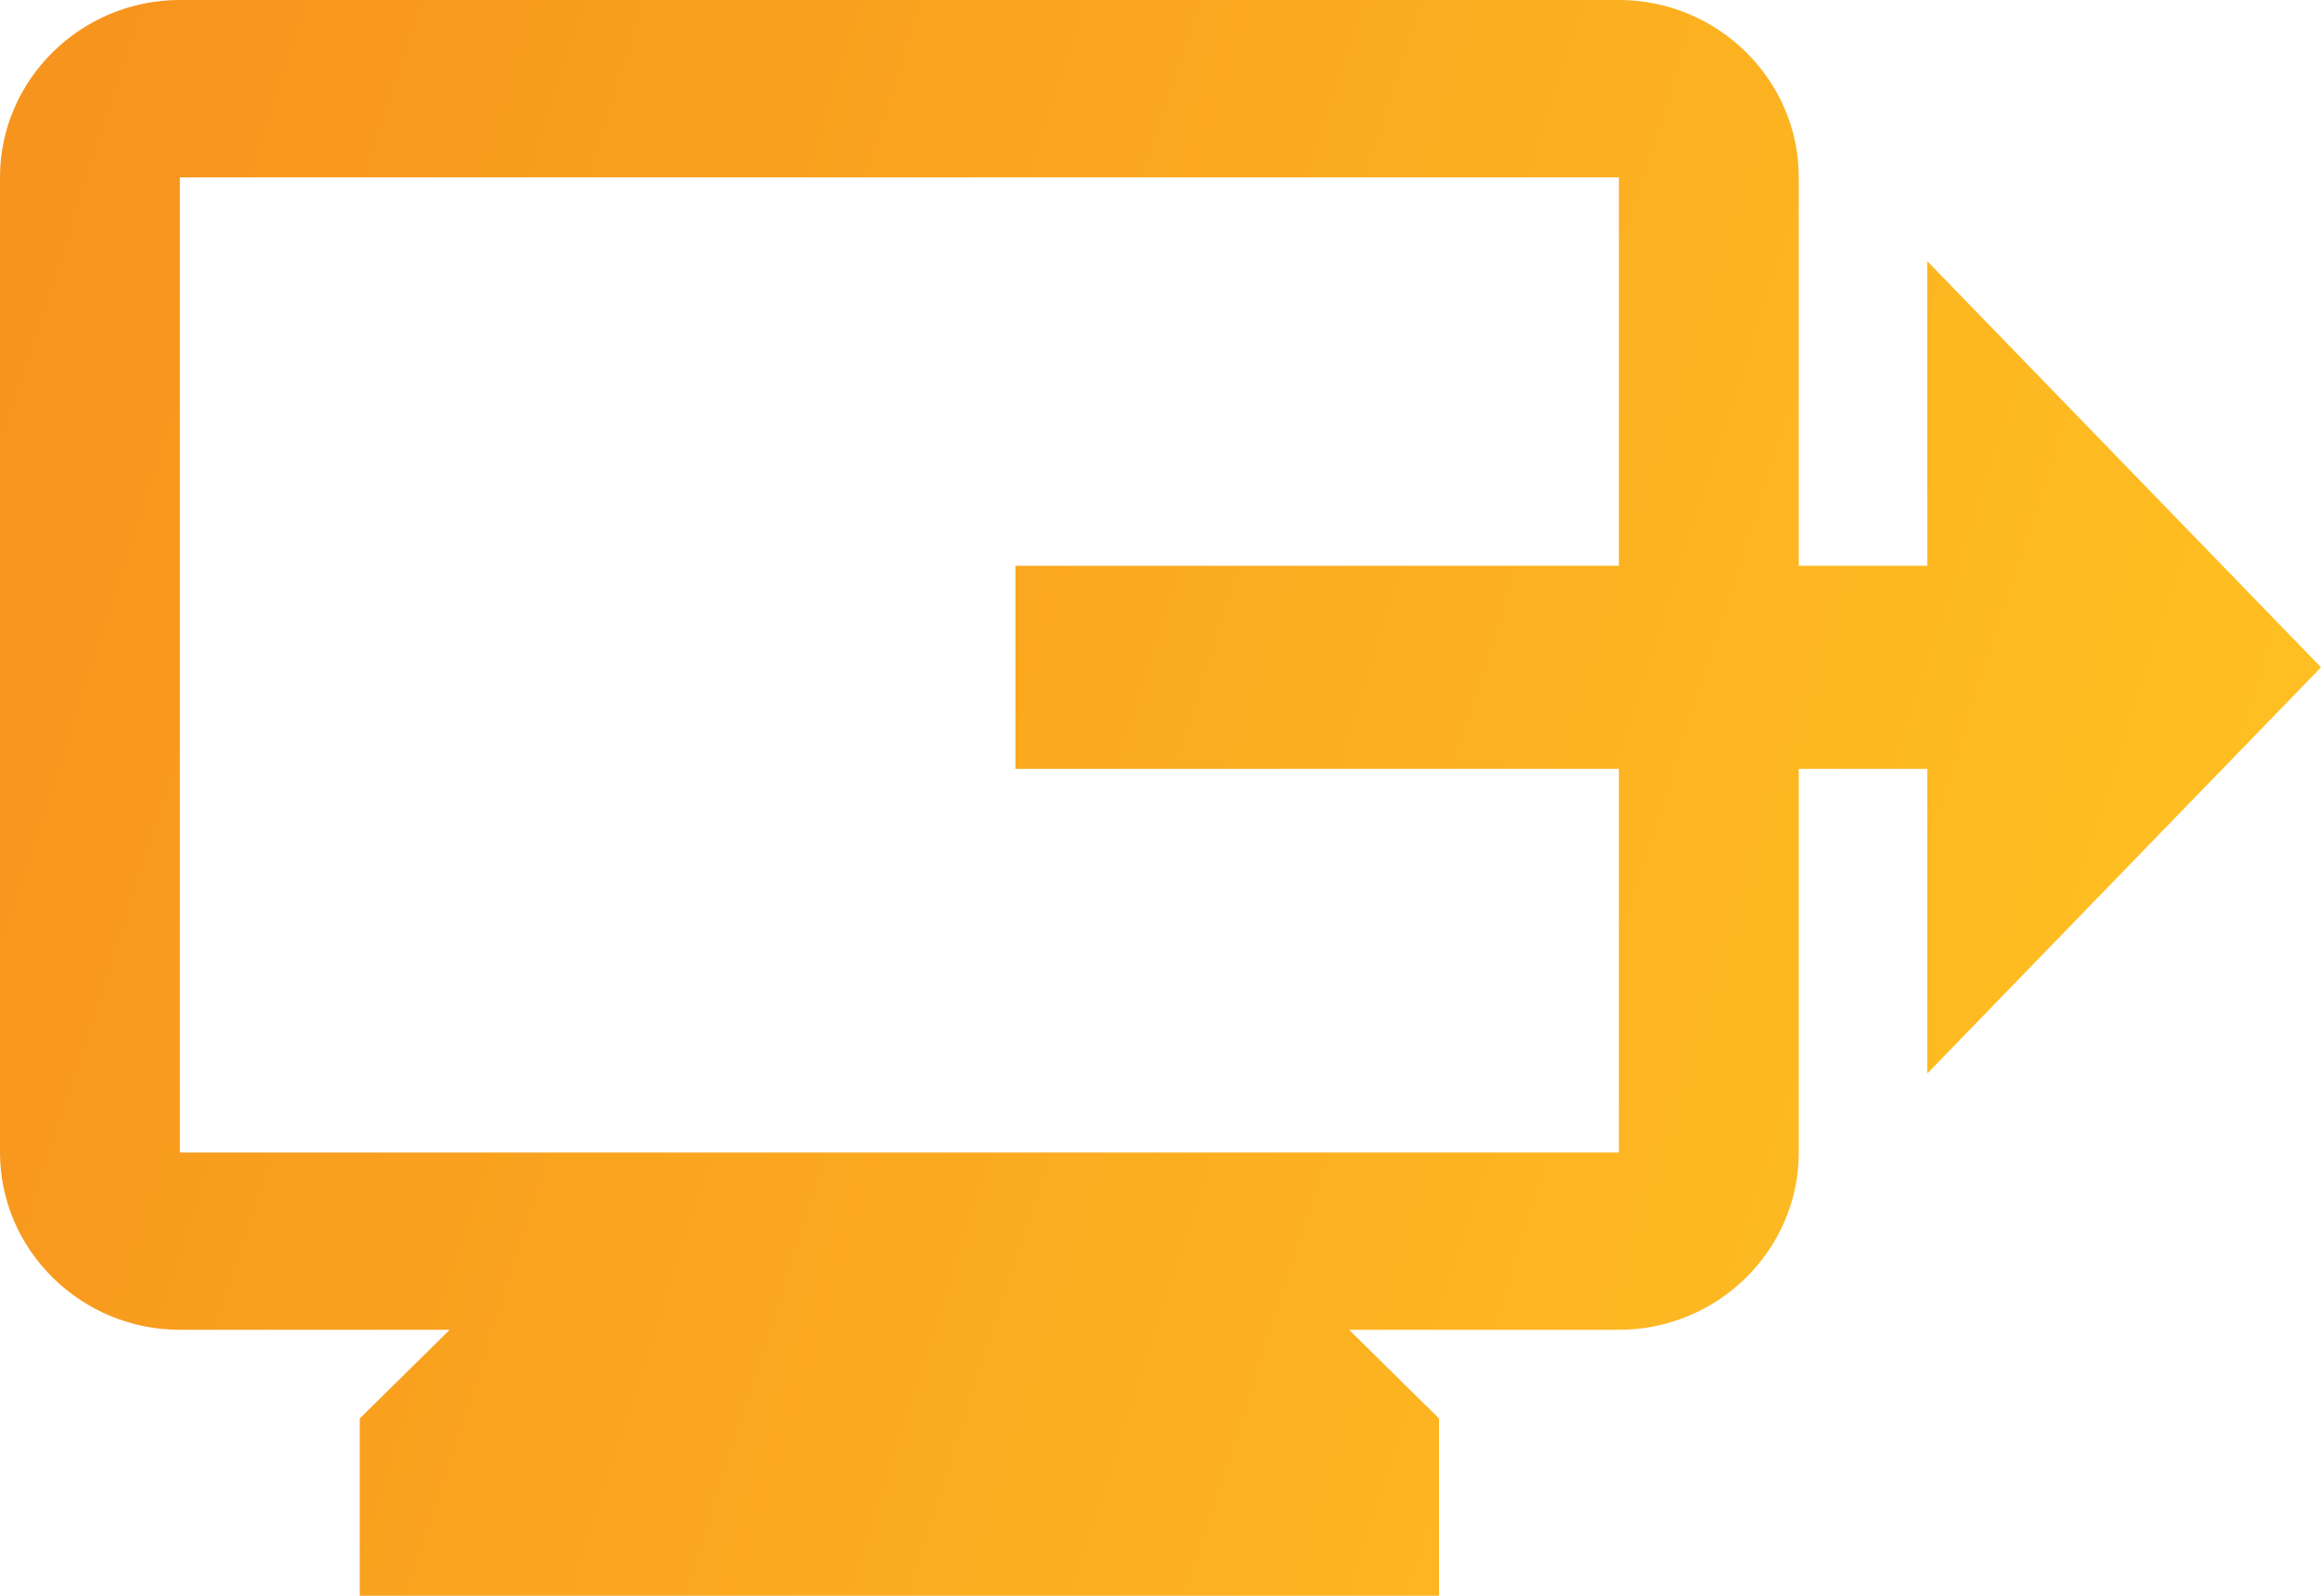 <svg width="80" height="55" viewBox="0 0 80 55" fill="none" xmlns="http://www.w3.org/2000/svg">
<path fill-rule="evenodd" clip-rule="evenodd" d="M6.2 0H55.8C59.21 0 62 2.75 62 6.111V14.514V19.5H66.428V9L80 23L66.428 37V26.5H62V31.319V39.722C62 43.083 59.21 45.833 55.8 45.833H46.5L49.6 48.889V55H12.4V48.889L15.5 45.833H6.2C2.79 45.833 0 43.083 0 39.722V6.111C0 2.75 2.79 0 6.2 0ZM55.8 19.5H35V26.5H55.8V31.319V39.722H6.2V6.111H55.8V14.514V19.5Z" fill="url(#paint0_linear_558_2548)"/>
<defs>
<linearGradient id="paint0_linear_558_2548" x1="80" y1="37.29" x2="0.223" y2="11.519" gradientUnits="userSpaceOnUse">
<stop stop-color="#FFC222"/>
<stop offset="1" stop-color="#F7941D"/>
</linearGradient>
</defs>
</svg>
